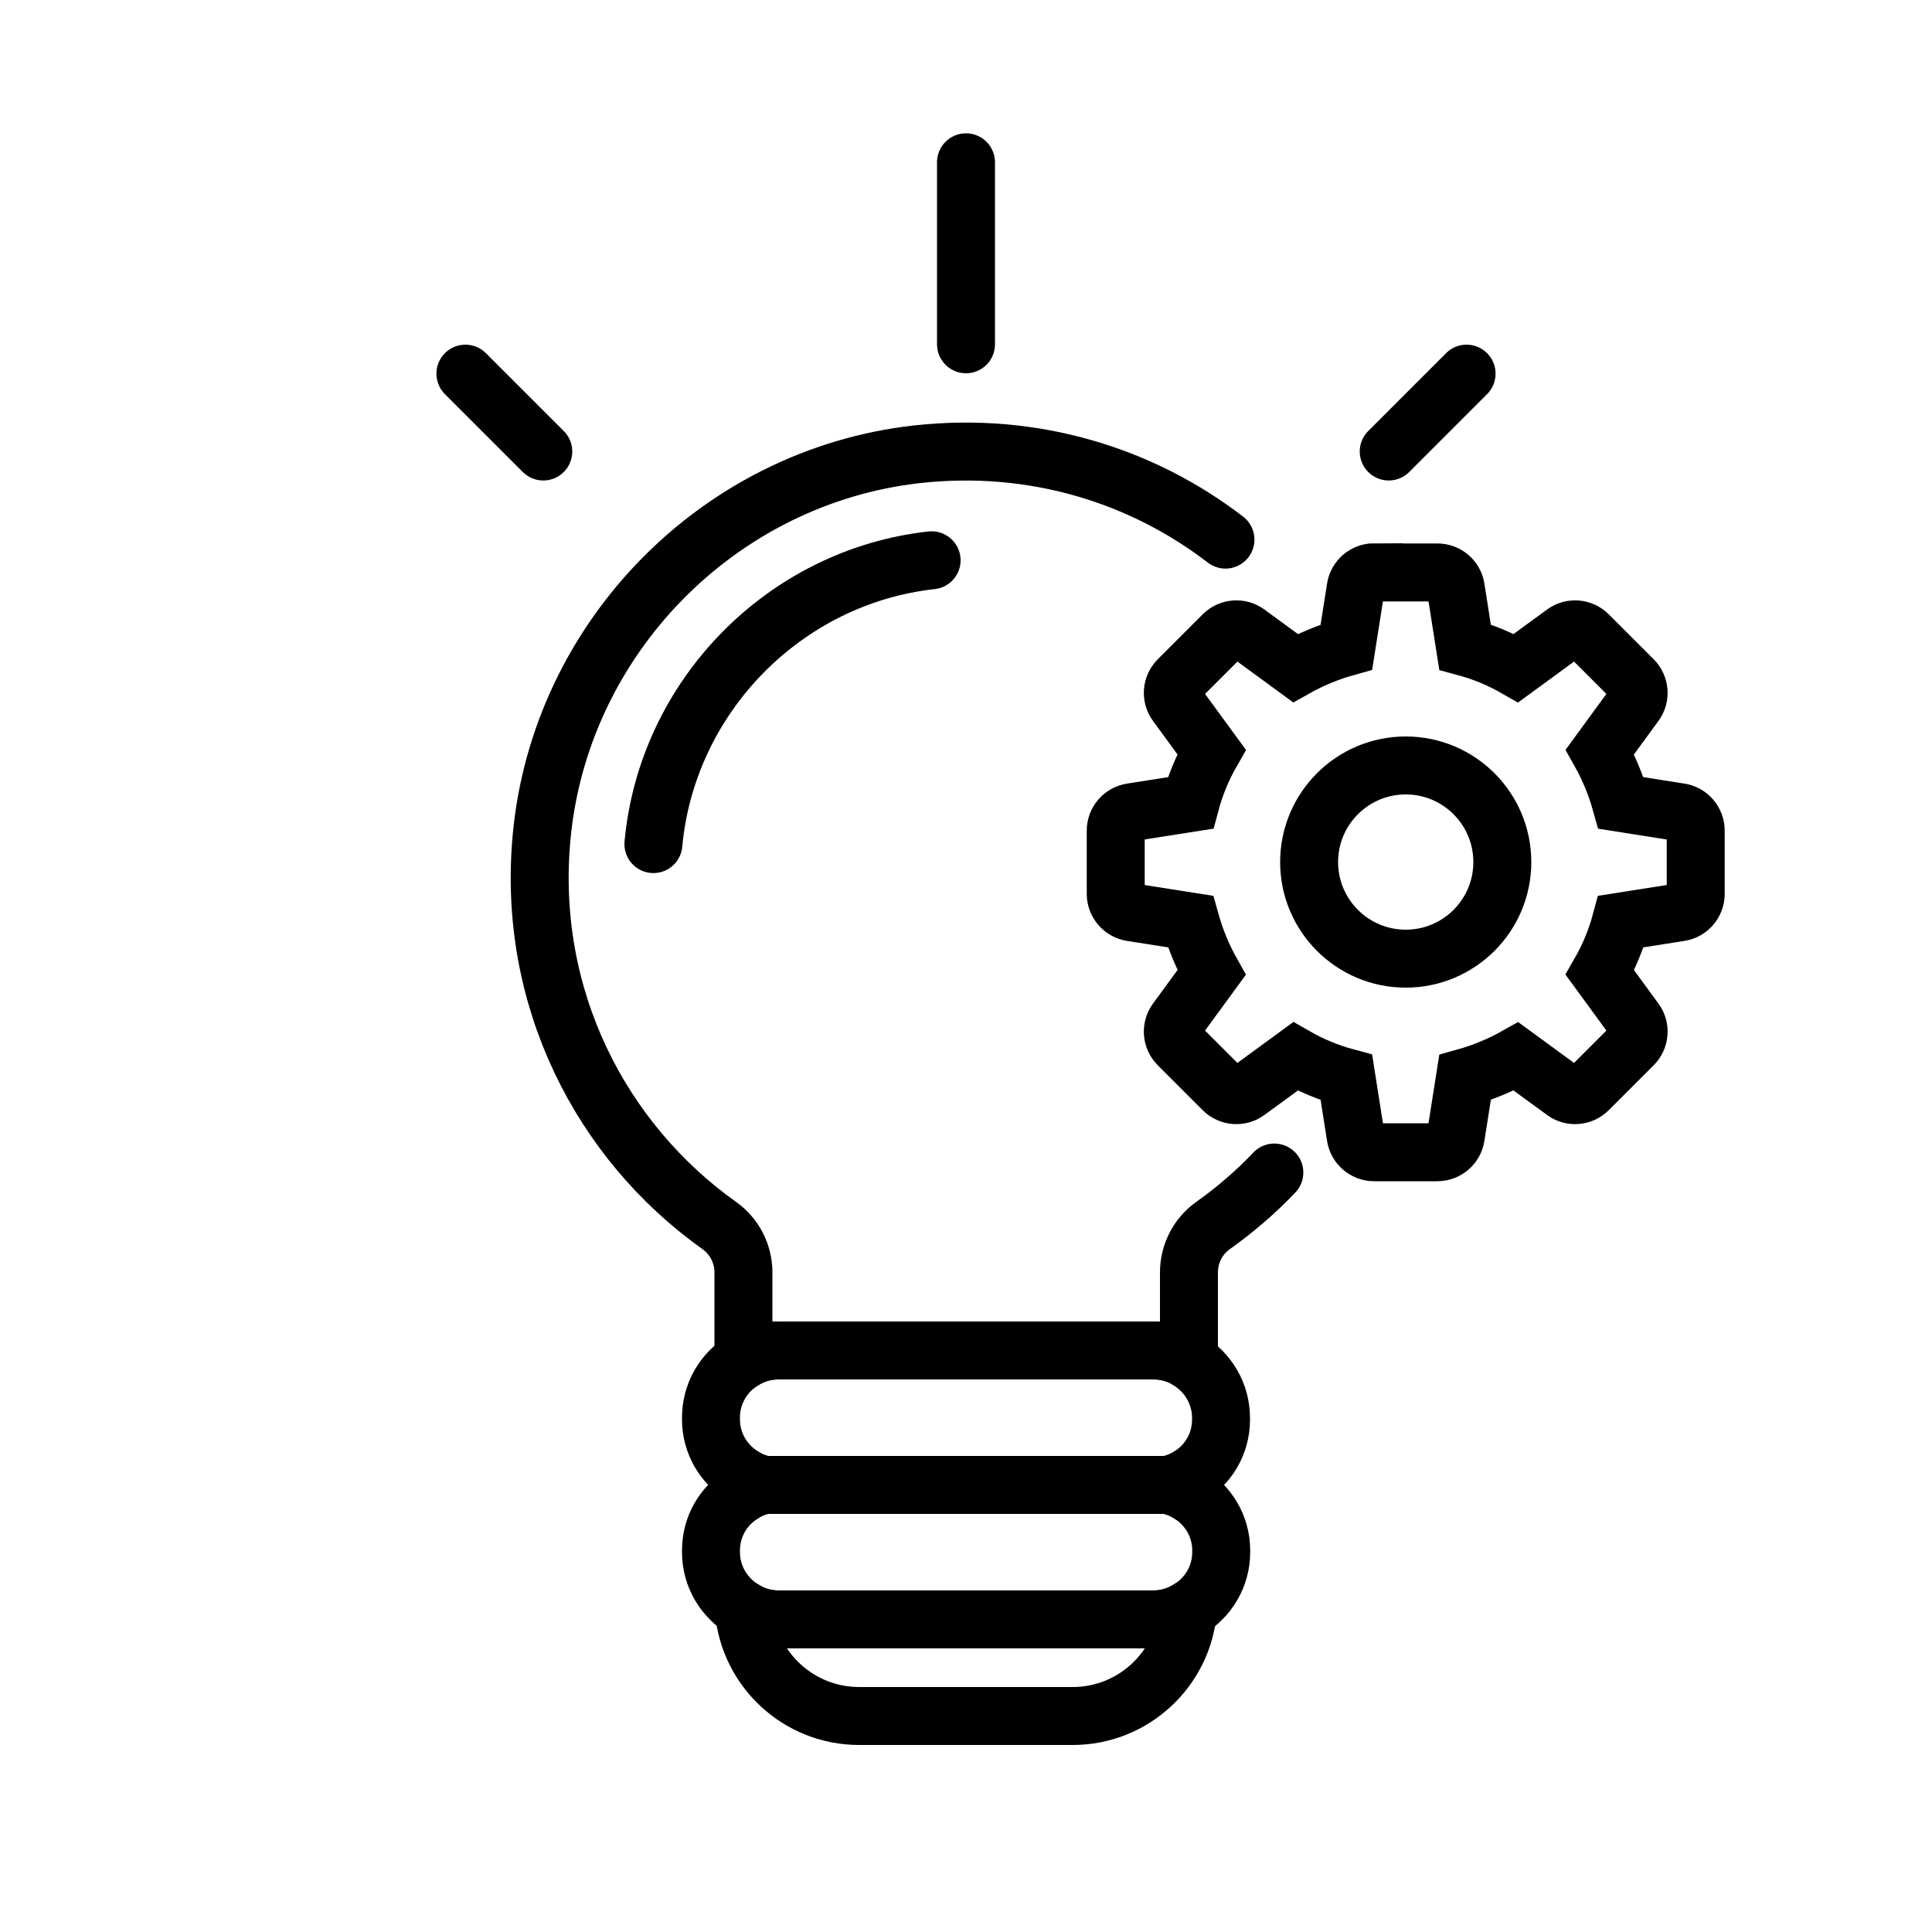 <svg width="100" height="100" viewBox="0 0 100 100" fill="none" xmlns="http://www.w3.org/2000/svg">
<path d="M71.88 23.37L75.91 19.34" stroke="black" stroke-width="3" stroke-miterlimit="10" stroke-linecap="round"/>
<path d="M28.12 23.37L24.09 19.34" stroke="black" stroke-width="3" stroke-miterlimit="10" stroke-linecap="round"/>
<path d="M50 17.82V8.4" stroke="black" stroke-width="3" stroke-miterlimit="10" stroke-linecap="round"/>
<path d="M40.27 83.82C39.62 83.82 39.02 83.63 38.5 83.32C38.75 86.4 41.33 88.82 44.47 88.82H55.52C58.66 88.82 61.24 86.4 61.49 83.32C60.97 83.63 60.37 83.82 59.72 83.82H40.26H40.27Z" stroke="black" stroke-width="3" stroke-miterlimit="10" stroke-linecap="round"/>
<path d="M63.43 27.93C59.1 24.6 53.5 22.85 47.49 23.51C37.19 24.65 28.97 33.05 28.03 43.36C27.27 51.63 31.09 59.07 37.24 63.44C38.02 64 38.48 64.9 38.48 65.86V70.41C39.01 70.09 39.62 69.9 40.28 69.9H59.74C60.4 69.9 61.01 70.09 61.54 70.41V65.86C61.54 64.9 62 63.99 62.79 63.43C63.93 62.62 65 61.7 65.96 60.69" stroke="black" stroke-width="3" stroke-miterlimit="10" stroke-linecap="round"/>
<path d="M61.5 83.32C62.52 82.71 63.21 81.61 63.21 80.34V80.25C63.21 78.99 62.53 77.9 61.53 77.3" stroke="black" stroke-width="3" stroke-miterlimit="10" stroke-linecap="round"/>
<path d="M38.48 77.3C37.47 77.9 36.8 78.99 36.8 80.25V80.34C36.8 81.61 37.49 82.71 38.51 83.32" stroke="black" stroke-width="3" stroke-miterlimit="10" stroke-linecap="round"/>
<path d="M38.5 83.32C39.02 83.63 39.62 83.82 40.27 83.82H59.73C60.38 83.82 60.98 83.63 61.5 83.32" stroke="black" stroke-width="3" stroke-miterlimit="10" stroke-linecap="round"/>
<path d="M61.52 77.29C61.18 77.09 60.8 76.94 60.39 76.86H39.6C39.19 76.94 38.81 77.09 38.47 77.29" stroke="black" stroke-width="3" stroke-miterlimit="10" stroke-linecap="round"/>
<path d="M61.52 76.43C62.53 75.83 63.2 74.74 63.2 73.48V73.39C63.2 72.13 62.52 71.03 61.52 70.42" stroke="black" stroke-width="3" stroke-miterlimit="10" stroke-linecap="round"/>
<path d="M38.48 70.41C37.47 71.02 36.8 72.11 36.8 73.38V73.47C36.8 74.73 37.48 75.82 38.48 76.42" stroke="black" stroke-width="3" stroke-miterlimit="10" stroke-linecap="round"/>
<path d="M38.48 76.43C38.82 76.63 39.2 76.78 39.61 76.86H60.4C60.81 76.78 61.19 76.63 61.53 76.43" stroke="black" stroke-width="3" stroke-miterlimit="10" stroke-linecap="round"/>
<path d="M61.52 70.41C60.99 70.09 60.38 69.9 59.72 69.9H40.26C39.6 69.9 38.99 70.09 38.46 70.41" stroke="black" stroke-width="3" stroke-miterlimit="10" stroke-linecap="round"/>
<path d="M71.12 29.62C70.65 29.62 70.24 29.97 70.17 30.44L69.69 33.49C68.76 33.75 67.87 34.12 67.05 34.58L64.56 32.76C64.18 32.48 63.65 32.52 63.31 32.86L60.99 35.18C60.65 35.52 60.61 36.05 60.89 36.43L62.71 38.92C62.24 39.74 61.87 40.63 61.62 41.56L58.57 42.04C58.1 42.11 57.75 42.52 57.75 42.99V46.27C57.75 46.74 58.1 47.15 58.57 47.22L61.62 47.7C61.88 48.63 62.25 49.52 62.71 50.34L60.89 52.83C60.61 53.21 60.65 53.74 60.99 54.08L63.31 56.4C63.65 56.74 64.18 56.78 64.56 56.5L67.05 54.68C67.87 55.15 68.76 55.52 69.69 55.77L70.17 58.82C70.24 59.29 70.65 59.64 71.12 59.64H74.4C74.87 59.64 75.28 59.29 75.35 58.82L75.83 55.77C76.76 55.51 77.65 55.14 78.47 54.68L80.96 56.5C81.34 56.78 81.87 56.74 82.21 56.4L84.53 54.08C84.87 53.74 84.91 53.21 84.63 52.83L82.81 50.34C83.28 49.52 83.65 48.63 83.9 47.7L86.95 47.22C87.42 47.15 87.77 46.74 87.77 46.27V42.99C87.77 42.52 87.42 42.11 86.95 42.04L83.9 41.56C83.64 40.63 83.27 39.74 82.81 38.92L84.63 36.43C84.91 36.05 84.87 35.52 84.53 35.18L82.21 32.86C81.87 32.52 81.34 32.48 80.96 32.76L78.47 34.58C77.65 34.11 76.76 33.74 75.83 33.49L75.35 30.44C75.28 29.97 74.87 29.63 74.4 29.63H71.12V29.62Z" stroke="black" stroke-width="3" stroke-miterlimit="10" stroke-linecap="round"/>
<path d="M72.76 49.62C75.521 49.62 77.76 47.381 77.76 44.62C77.76 41.859 75.521 39.62 72.76 39.62C69.999 39.62 67.76 41.859 67.76 44.62C67.76 47.381 69.999 49.62 72.76 49.62Z" stroke="black" stroke-width="3" stroke-miterlimit="10" stroke-linecap="round"/>
<path d="M48.22 29C40.6 29.84 34.52 36.06 33.82 43.69" stroke="black" stroke-width="3" stroke-miterlimit="10" stroke-linecap="round"/>
</svg>
